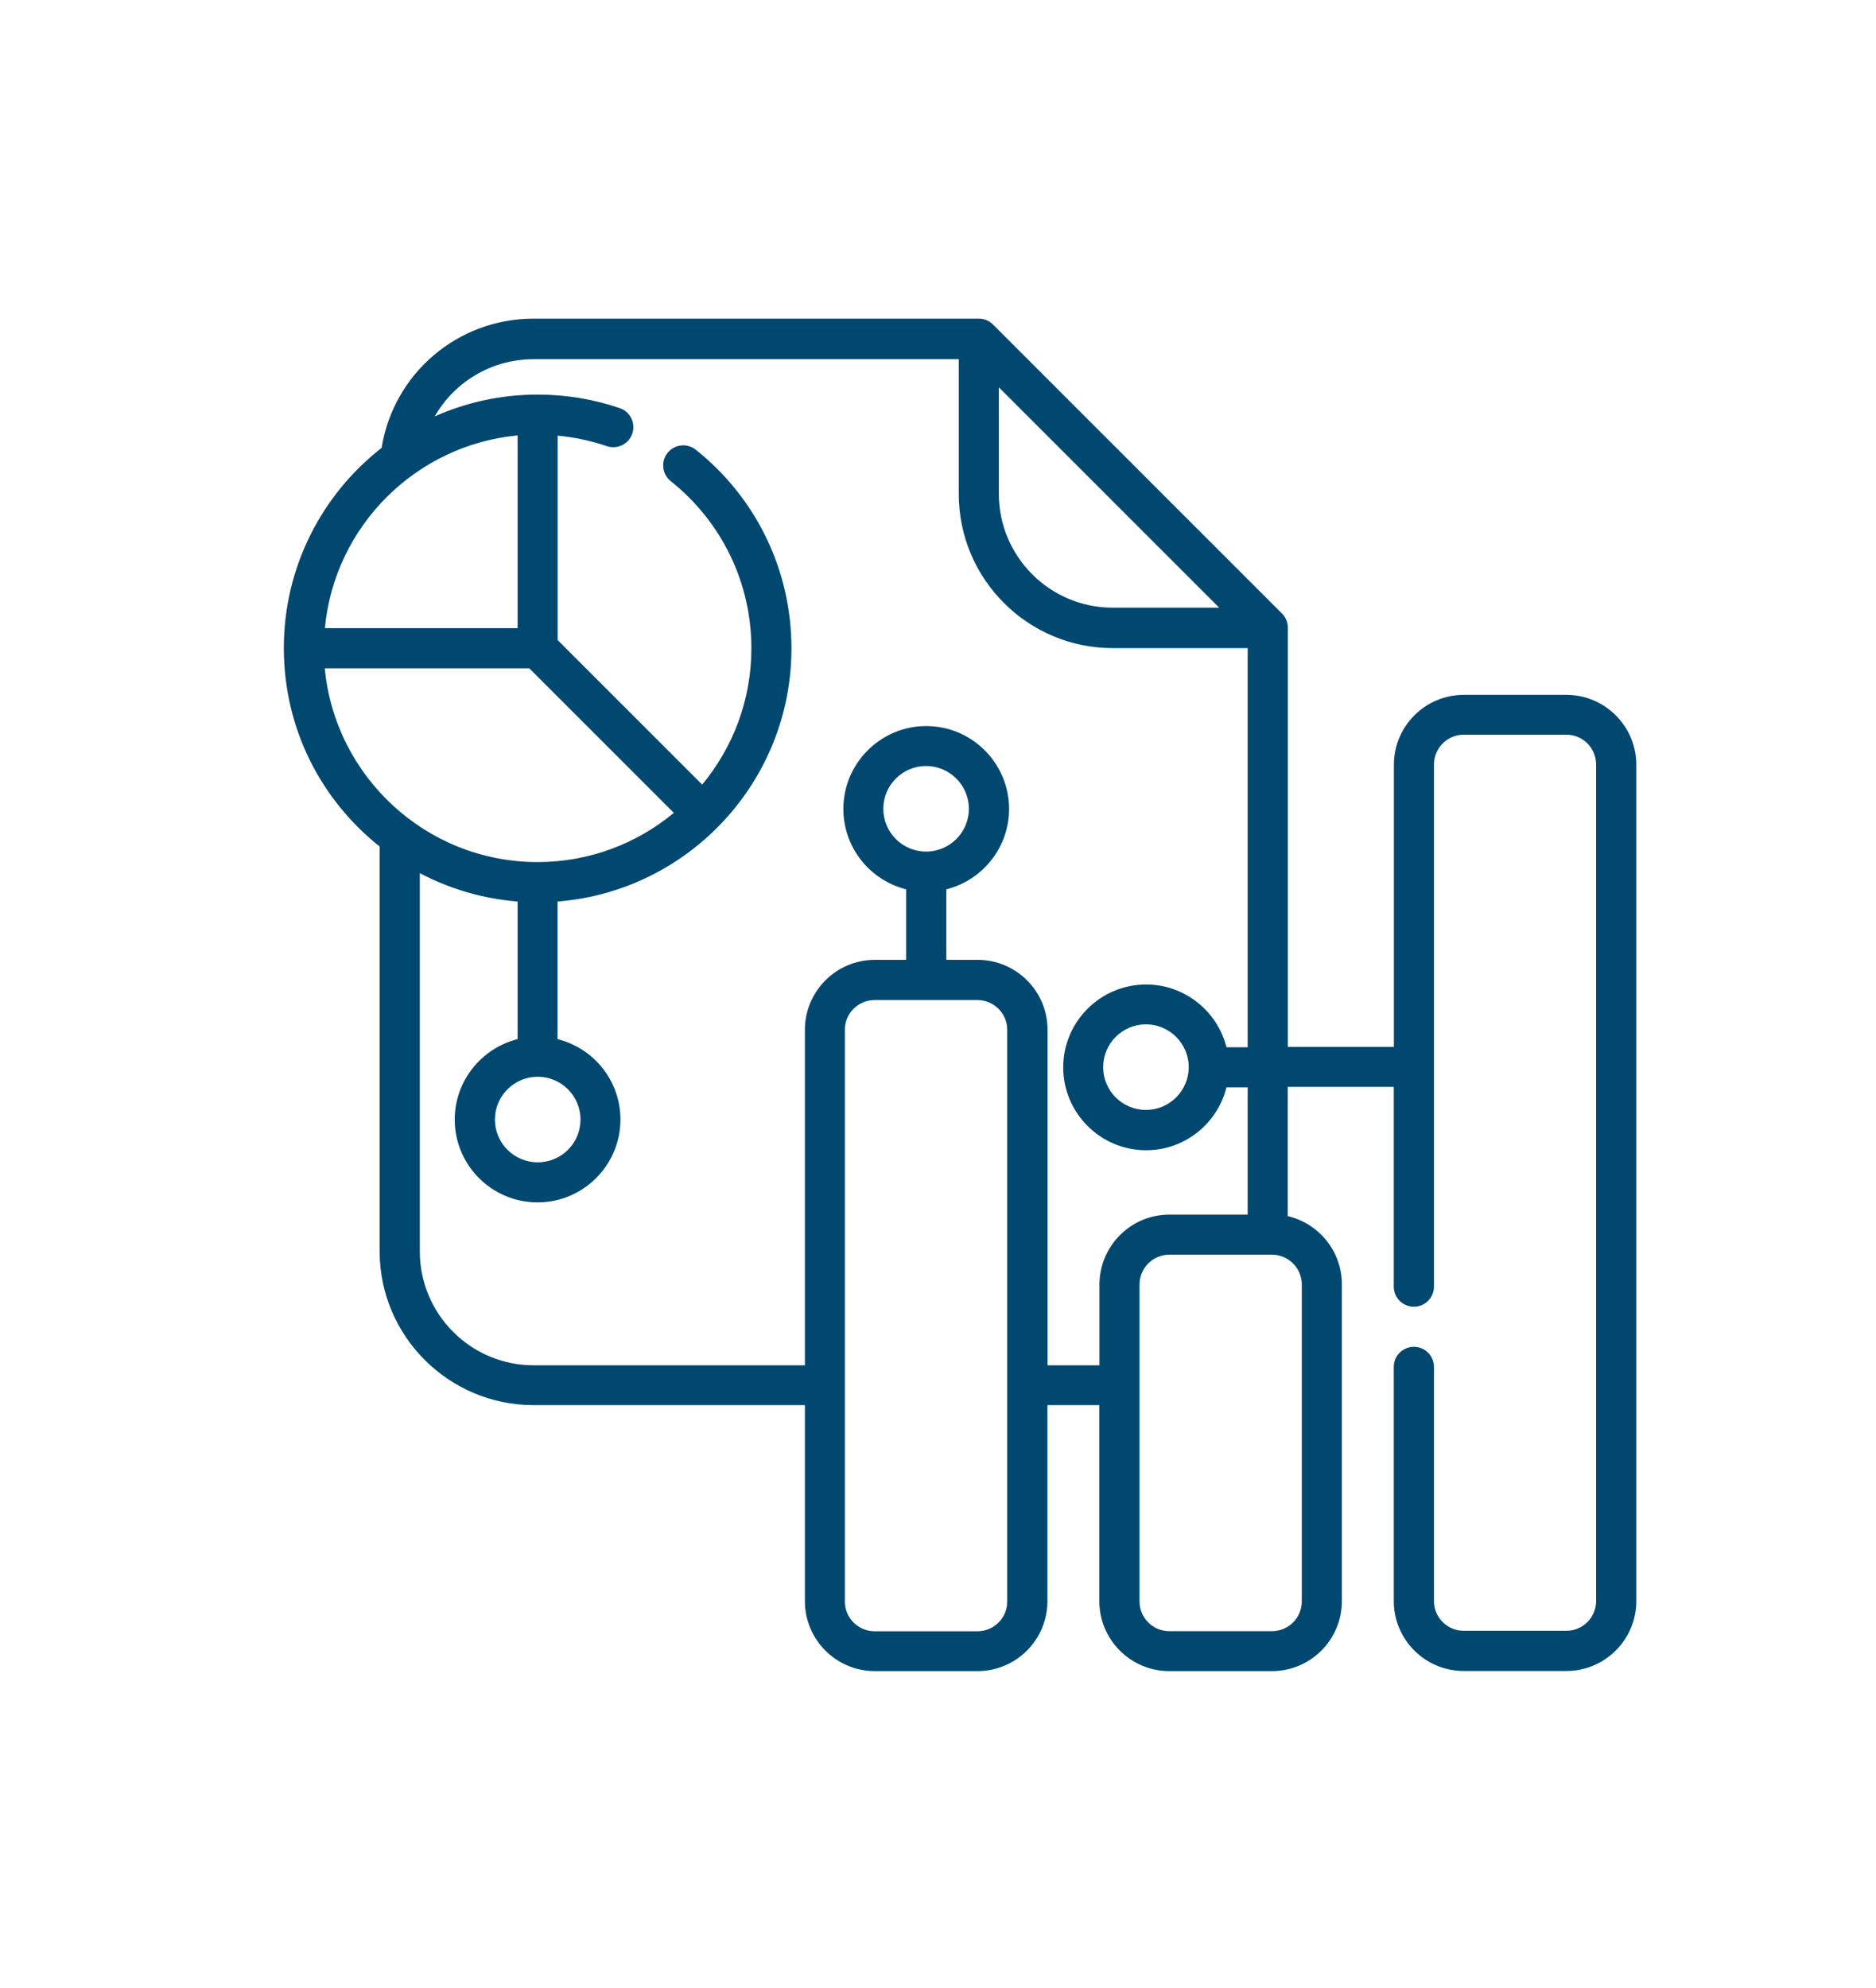 <?xml version="1.0" encoding="UTF-8"?>
<svg id="Livello_1" data-name="Livello 1" xmlns="http://www.w3.org/2000/svg" viewBox="0 0 152.15 161.2">
  <defs>
    <style>
      .cls-1 {
        fill: #004870;
        stroke-width: 0px;
      }
    </style>
  </defs>
  <path class="cls-1" d="m127.05,56.35h-8.33c-3.13,0-5.67,2.54-5.67,5.67v22.88h-8.6v-34c0-.43-.17-.85-.48-1.15l-23.43-23.43c-.31-.31-.72-.48-1.15-.48h-36.11c-6.18,0-11.36,4.46-12.33,10.48-4.83,3.77-7.93,9.65-7.93,16.23s3.04,12.33,7.77,16.1v32.82c0,6.88,5.6,12.48,12.49,12.48h22v15.9c0,3.13,2.55,5.67,5.67,5.67h8.33c3.13,0,5.67-2.55,5.67-5.67v-15.9h4.21v15.9c0,3.13,2.55,5.67,5.67,5.67h8.33c3.13,0,5.67-2.55,5.67-5.67v-25.7c0-2.69-1.88-4.94-4.39-5.53v-10.48h8.6v16.2c0,.9.73,1.63,1.63,1.63s1.63-.73,1.63-1.63v-42.34c0-1.33,1.08-2.42,2.41-2.42h8.33c1.33,0,2.41,1.08,2.41,2.42v67.84c0,1.33-1.08,2.41-2.41,2.41h-8.33c-1.33,0-2.41-1.08-2.41-2.41v-18.99c0-.9-.73-1.63-1.63-1.63s-1.63.73-1.63,1.63v18.99c0,3.13,2.55,5.67,5.67,5.67h8.33c3.13,0,5.67-2.55,5.67-5.67V62.02c0-3.13-2.55-5.67-5.67-5.67Zm-46.04-24.94l17.87,17.87h-8.64c-5.09,0-9.23-4.14-9.23-9.23v-8.64Zm-39.03,3.9v15.63h-15.63c.77-8.26,7.37-14.85,15.63-15.63Zm-15.63,18.89h16.58l11.72,11.72c-3,2.49-6.85,3.99-11.05,3.99-9.01,0-16.43-6.91-17.26-15.71Zm17.26,33.12c1.91,0,3.47,1.55,3.47,3.47s-1.55,3.47-3.47,3.47-3.47-1.56-3.47-3.47,1.56-3.47,3.47-3.47Zm38.08,42.56c0,1.33-1.08,2.41-2.42,2.41h-8.33c-1.33,0-2.42-1.08-2.42-2.41v-46.37c0-1.33,1.08-2.41,2.42-2.41h8.33c1.33,0,2.42,1.08,2.42,2.41v46.37Zm-6.58-60.82c-1.91,0-3.47-1.55-3.47-3.47s1.56-3.47,3.47-3.47,3.47,1.56,3.47,3.47-1.55,3.47-3.47,3.47Zm30.47,35.11v25.7c0,1.33-1.08,2.41-2.42,2.41h-8.33c-1.33,0-2.41-1.08-2.41-2.41v-25.7c0-1.33,1.08-2.42,2.41-2.42h8.33c1.33,0,2.42,1.08,2.42,2.42Zm-4.39-5.67h-6.35c-3.13,0-5.67,2.55-5.67,5.67v6.55h-4.21v-27.21c0-3.13-2.54-5.67-5.67-5.67h-2.54v-5.72c2.92-.73,5.09-3.38,5.09-6.52,0-3.71-3.02-6.72-6.72-6.72s-6.72,3.02-6.72,6.72c0,3.15,2.17,5.79,5.09,6.52v5.72h-2.54c-3.13,0-5.67,2.55-5.67,5.67v27.21h-22c-5.09,0-9.23-4.14-9.23-9.23v-30.68c2.41,1.27,5.09,2.07,7.93,2.3v11.16c-2.92.73-5.1,3.38-5.1,6.52,0,3.71,3.02,6.72,6.72,6.72s6.72-3.02,6.72-6.72c0-3.15-2.17-5.79-5.1-6.52v-11.16c10.6-.83,18.97-9.72,18.97-20.53,0-6.3-2.83-12.18-7.76-16.11-.7-.56-1.73-.44-2.29.26-.56.7-.44,1.73.26,2.29,4.15,3.31,6.54,8.25,6.54,13.56,0,4.19-1.5,8.04-3.99,11.05l-11.72-11.72v-16.58c1.36.13,2.69.41,3.98.85.85.29,1.78-.16,2.07-1.01.29-.85-.16-1.78-1.01-2.07-2.14-.73-4.38-1.1-6.66-1.1-2.97,0-5.8.63-8.35,1.77,1.59-2.79,4.6-4.64,8.02-4.64h34.48v10.94c0,6.89,5.6,12.49,12.49,12.49h10.94v32.37h-1.72c-.73-2.92-3.38-5.09-6.52-5.09-3.71,0-6.72,3.02-6.72,6.72s3.02,6.72,6.72,6.72c3.15,0,5.79-2.17,6.52-5.1h1.72v10.33Zm-4.78-11.96c0,1.91-1.55,3.47-3.47,3.47s-3.47-1.55-3.47-3.47,1.56-3.47,3.47-3.47,3.47,1.56,3.47,3.47Z"/>
</svg>
